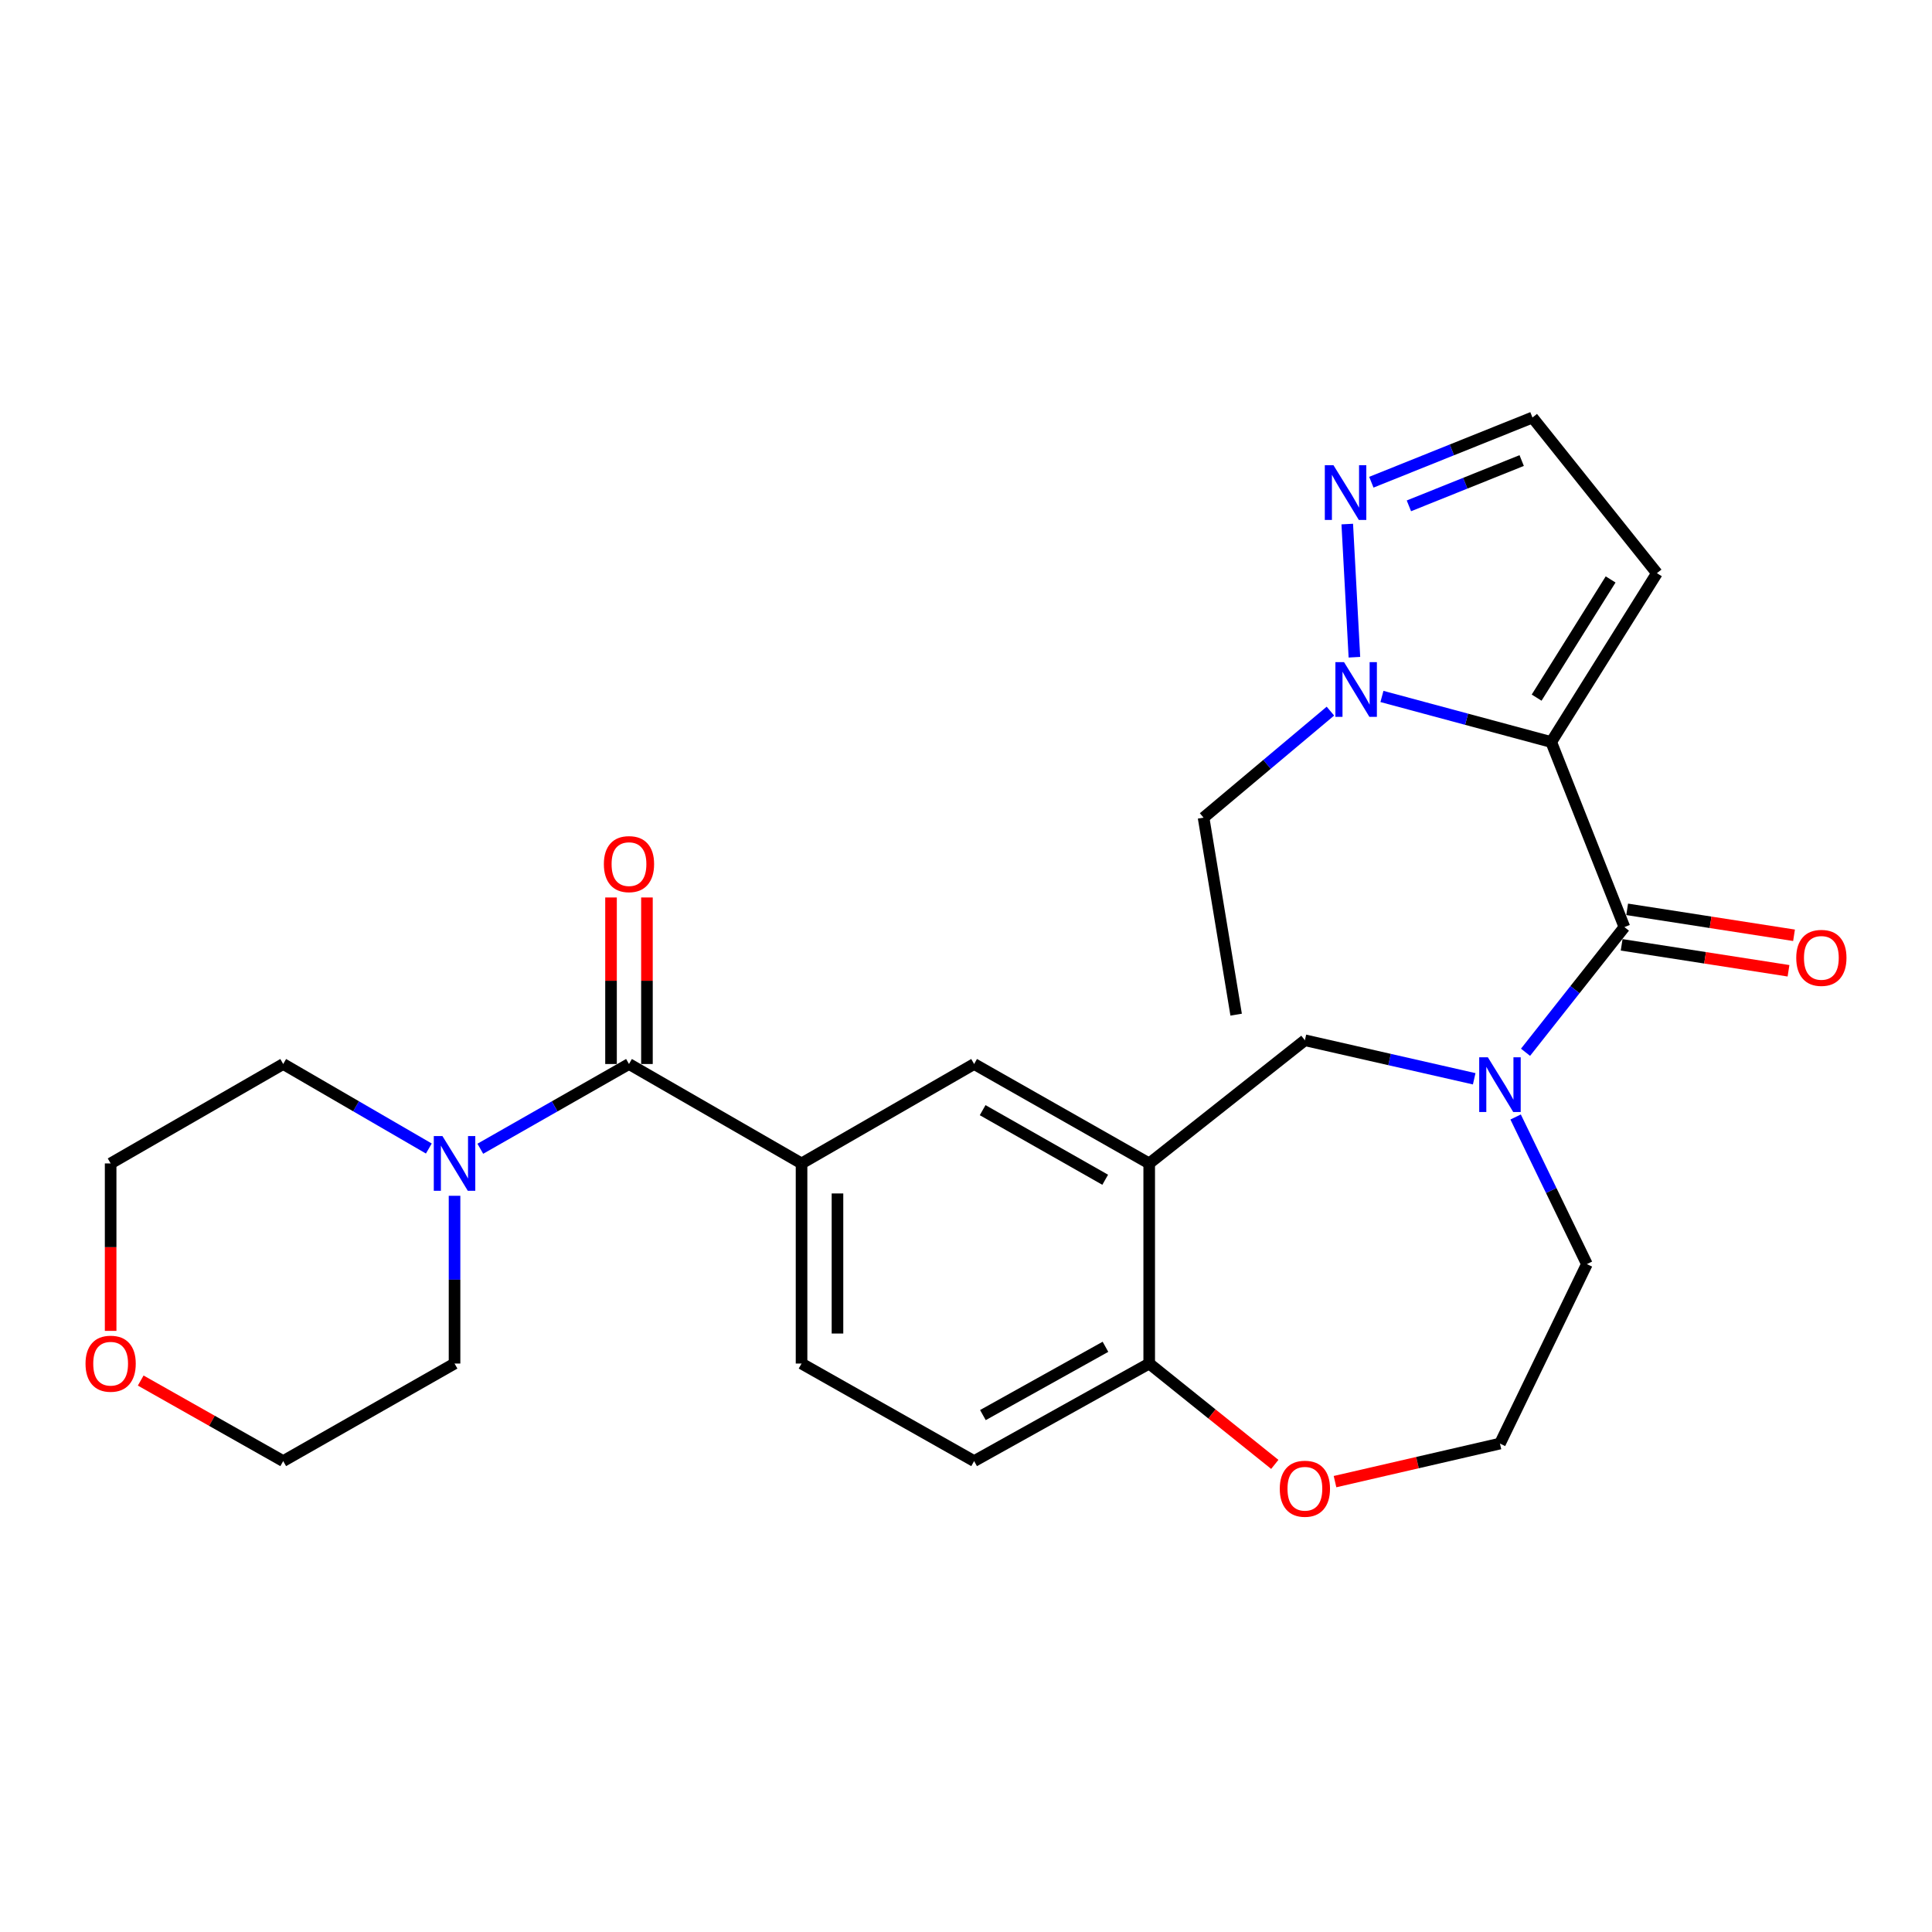 <?xml version='1.0' encoding='iso-8859-1'?>
<svg version='1.1' baseProfile='full'
              xmlns='http://www.w3.org/2000/svg'
                      xmlns:rdkit='http://www.rdkit.org/xml'
                      xmlns:xlink='http://www.w3.org/1999/xlink'
                  xml:space='preserve'
width='1000px' height='1000px' viewBox='0 0 1000 1000'>
<!-- END OF HEADER -->
<rect style='opacity:1.0;fill:#FFFFFF;stroke:none' width='1000' height='1000' x='0' y='0'> </rect>
<path class='bond-0' d='M 802.911,384.068 L 840.79,479.856' style='fill:none;fill-rule:evenodd;stroke:#000000;stroke-width:6px;stroke-linecap:butt;stroke-linejoin:miter;stroke-opacity:1' />
<path class='bond-2' d='M 802.911,384.068 L 759.101,372.276' style='fill:none;fill-rule:evenodd;stroke:#000000;stroke-width:6px;stroke-linecap:butt;stroke-linejoin:miter;stroke-opacity:1' />
<path class='bond-2' d='M 759.101,372.276 L 715.291,360.485' style='fill:none;fill-rule:evenodd;stroke:#0000FF;stroke-width:6px;stroke-linecap:butt;stroke-linejoin:miter;stroke-opacity:1' />
<path class='bond-9' d='M 802.911,384.068 L 857.618,296.678' style='fill:none;fill-rule:evenodd;stroke:#000000;stroke-width:6px;stroke-linecap:butt;stroke-linejoin:miter;stroke-opacity:1' />
<path class='bond-9' d='M 795.357,361.094 L 833.651,299.921' style='fill:none;fill-rule:evenodd;stroke:#000000;stroke-width:6px;stroke-linecap:butt;stroke-linejoin:miter;stroke-opacity:1' />
<path class='bond-1' d='M 840.79,479.856 L 815.2,512.254' style='fill:none;fill-rule:evenodd;stroke:#000000;stroke-width:6px;stroke-linecap:butt;stroke-linejoin:miter;stroke-opacity:1' />
<path class='bond-1' d='M 815.2,512.254 L 789.61,544.652' style='fill:none;fill-rule:evenodd;stroke:#0000FF;stroke-width:6px;stroke-linecap:butt;stroke-linejoin:miter;stroke-opacity:1' />
<path class='bond-13' d='M 839.361,489.043 L 882.544,495.759' style='fill:none;fill-rule:evenodd;stroke:#000000;stroke-width:6px;stroke-linecap:butt;stroke-linejoin:miter;stroke-opacity:1' />
<path class='bond-13' d='M 882.544,495.759 L 925.727,502.476' style='fill:none;fill-rule:evenodd;stroke:#FF0000;stroke-width:6px;stroke-linecap:butt;stroke-linejoin:miter;stroke-opacity:1' />
<path class='bond-13' d='M 842.219,470.67 L 885.402,477.386' style='fill:none;fill-rule:evenodd;stroke:#000000;stroke-width:6px;stroke-linecap:butt;stroke-linejoin:miter;stroke-opacity:1' />
<path class='bond-13' d='M 885.402,477.386 L 928.585,484.103' style='fill:none;fill-rule:evenodd;stroke:#FF0000;stroke-width:6px;stroke-linecap:butt;stroke-linejoin:miter;stroke-opacity:1' />
<path class='bond-8' d='M 763.045,558.377 L 719.228,548.407' style='fill:none;fill-rule:evenodd;stroke:#0000FF;stroke-width:6px;stroke-linecap:butt;stroke-linejoin:miter;stroke-opacity:1' />
<path class='bond-8' d='M 719.228,548.407 L 675.41,538.437' style='fill:none;fill-rule:evenodd;stroke:#000000;stroke-width:6px;stroke-linecap:butt;stroke-linejoin:miter;stroke-opacity:1' />
<path class='bond-19' d='M 784.483,578.15 L 802.927,616.223' style='fill:none;fill-rule:evenodd;stroke:#0000FF;stroke-width:6px;stroke-linecap:butt;stroke-linejoin:miter;stroke-opacity:1' />
<path class='bond-19' d='M 802.927,616.223 L 821.37,654.296' style='fill:none;fill-rule:evenodd;stroke:#000000;stroke-width:6px;stroke-linecap:butt;stroke-linejoin:miter;stroke-opacity:1' />
<path class='bond-5' d='M 701.04,340.178 L 697.338,271.25' style='fill:none;fill-rule:evenodd;stroke:#0000FF;stroke-width:6px;stroke-linecap:butt;stroke-linejoin:miter;stroke-opacity:1' />
<path class='bond-21' d='M 688.619,368.076 L 655.792,395.647' style='fill:none;fill-rule:evenodd;stroke:#0000FF;stroke-width:6px;stroke-linecap:butt;stroke-linejoin:miter;stroke-opacity:1' />
<path class='bond-21' d='M 655.792,395.647 L 622.966,423.218' style='fill:none;fill-rule:evenodd;stroke:#000000;stroke-width:6px;stroke-linecap:butt;stroke-linejoin:miter;stroke-opacity:1' />
<path class='bond-3' d='M 325.561,550.729 L 414.882,602.192' style='fill:none;fill-rule:evenodd;stroke:#000000;stroke-width:6px;stroke-linecap:butt;stroke-linejoin:miter;stroke-opacity:1' />
<path class='bond-6' d='M 325.561,550.729 L 287.083,572.659' style='fill:none;fill-rule:evenodd;stroke:#000000;stroke-width:6px;stroke-linecap:butt;stroke-linejoin:miter;stroke-opacity:1' />
<path class='bond-6' d='M 287.083,572.659 L 248.606,594.59' style='fill:none;fill-rule:evenodd;stroke:#0000FF;stroke-width:6px;stroke-linecap:butt;stroke-linejoin:miter;stroke-opacity:1' />
<path class='bond-14' d='M 334.858,550.729 L 334.858,507.63' style='fill:none;fill-rule:evenodd;stroke:#000000;stroke-width:6px;stroke-linecap:butt;stroke-linejoin:miter;stroke-opacity:1' />
<path class='bond-14' d='M 334.858,507.63 L 334.858,464.532' style='fill:none;fill-rule:evenodd;stroke:#FF0000;stroke-width:6px;stroke-linecap:butt;stroke-linejoin:miter;stroke-opacity:1' />
<path class='bond-14' d='M 316.264,550.729 L 316.264,507.63' style='fill:none;fill-rule:evenodd;stroke:#000000;stroke-width:6px;stroke-linecap:butt;stroke-linejoin:miter;stroke-opacity:1' />
<path class='bond-14' d='M 316.264,507.63 L 316.264,464.532' style='fill:none;fill-rule:evenodd;stroke:#FF0000;stroke-width:6px;stroke-linecap:butt;stroke-linejoin:miter;stroke-opacity:1' />
<path class='bond-4' d='M 594.828,602.192 L 675.41,538.437' style='fill:none;fill-rule:evenodd;stroke:#000000;stroke-width:6px;stroke-linecap:butt;stroke-linejoin:miter;stroke-opacity:1' />
<path class='bond-10' d='M 594.828,602.192 L 504.204,550.729' style='fill:none;fill-rule:evenodd;stroke:#000000;stroke-width:6px;stroke-linecap:butt;stroke-linejoin:miter;stroke-opacity:1' />
<path class='bond-10' d='M 572.052,610.641 L 508.616,574.617' style='fill:none;fill-rule:evenodd;stroke:#000000;stroke-width:6px;stroke-linecap:butt;stroke-linejoin:miter;stroke-opacity:1' />
<path class='bond-11' d='M 594.828,602.192 L 594.828,705.769' style='fill:none;fill-rule:evenodd;stroke:#000000;stroke-width:6px;stroke-linecap:butt;stroke-linejoin:miter;stroke-opacity:1' />
<path class='bond-27' d='M 709.809,249.596 L 751.505,232.851' style='fill:none;fill-rule:evenodd;stroke:#0000FF;stroke-width:6px;stroke-linecap:butt;stroke-linejoin:miter;stroke-opacity:1' />
<path class='bond-27' d='M 751.505,232.851 L 793.201,216.106' style='fill:none;fill-rule:evenodd;stroke:#000000;stroke-width:6px;stroke-linecap:butt;stroke-linejoin:miter;stroke-opacity:1' />
<path class='bond-27' d='M 729.247,261.827 L 758.434,250.105' style='fill:none;fill-rule:evenodd;stroke:#0000FF;stroke-width:6px;stroke-linecap:butt;stroke-linejoin:miter;stroke-opacity:1' />
<path class='bond-27' d='M 758.434,250.105 L 787.621,238.383' style='fill:none;fill-rule:evenodd;stroke:#000000;stroke-width:6px;stroke-linecap:butt;stroke-linejoin:miter;stroke-opacity:1' />
<path class='bond-22' d='M 235.268,618.941 L 235.268,662.355' style='fill:none;fill-rule:evenodd;stroke:#0000FF;stroke-width:6px;stroke-linecap:butt;stroke-linejoin:miter;stroke-opacity:1' />
<path class='bond-22' d='M 235.268,662.355 L 235.268,705.769' style='fill:none;fill-rule:evenodd;stroke:#000000;stroke-width:6px;stroke-linecap:butt;stroke-linejoin:miter;stroke-opacity:1' />
<path class='bond-23' d='M 221.965,594.472 L 184.276,572.6' style='fill:none;fill-rule:evenodd;stroke:#0000FF;stroke-width:6px;stroke-linecap:butt;stroke-linejoin:miter;stroke-opacity:1' />
<path class='bond-23' d='M 184.276,572.6 L 146.587,550.729' style='fill:none;fill-rule:evenodd;stroke:#000000;stroke-width:6px;stroke-linecap:butt;stroke-linejoin:miter;stroke-opacity:1' />
<path class='bond-7' d='M 414.882,602.192 L 504.204,550.729' style='fill:none;fill-rule:evenodd;stroke:#000000;stroke-width:6px;stroke-linecap:butt;stroke-linejoin:miter;stroke-opacity:1' />
<path class='bond-29' d='M 414.882,602.192 L 414.882,705.769' style='fill:none;fill-rule:evenodd;stroke:#000000;stroke-width:6px;stroke-linecap:butt;stroke-linejoin:miter;stroke-opacity:1' />
<path class='bond-29' d='M 433.476,617.729 L 433.476,690.232' style='fill:none;fill-rule:evenodd;stroke:#000000;stroke-width:6px;stroke-linecap:butt;stroke-linejoin:miter;stroke-opacity:1' />
<path class='bond-12' d='M 857.618,296.678 L 793.201,216.106' style='fill:none;fill-rule:evenodd;stroke:#000000;stroke-width:6px;stroke-linecap:butt;stroke-linejoin:miter;stroke-opacity:1' />
<path class='bond-17' d='M 594.828,705.769 L 504.204,756.261' style='fill:none;fill-rule:evenodd;stroke:#000000;stroke-width:6px;stroke-linecap:butt;stroke-linejoin:miter;stroke-opacity:1' />
<path class='bond-17' d='M 572.184,697.1 L 508.748,732.444' style='fill:none;fill-rule:evenodd;stroke:#000000;stroke-width:6px;stroke-linecap:butt;stroke-linejoin:miter;stroke-opacity:1' />
<path class='bond-28' d='M 594.828,705.769 L 627.327,731.869' style='fill:none;fill-rule:evenodd;stroke:#000000;stroke-width:6px;stroke-linecap:butt;stroke-linejoin:miter;stroke-opacity:1' />
<path class='bond-28' d='M 627.327,731.869 L 659.826,757.97' style='fill:none;fill-rule:evenodd;stroke:#FF0000;stroke-width:6px;stroke-linecap:butt;stroke-linejoin:miter;stroke-opacity:1' />
<path class='bond-15' d='M 691.001,766.888 L 733.687,757.04' style='fill:none;fill-rule:evenodd;stroke:#FF0000;stroke-width:6px;stroke-linecap:butt;stroke-linejoin:miter;stroke-opacity:1' />
<path class='bond-15' d='M 733.687,757.04 L 776.374,747.191' style='fill:none;fill-rule:evenodd;stroke:#000000;stroke-width:6px;stroke-linecap:butt;stroke-linejoin:miter;stroke-opacity:1' />
<path class='bond-16' d='M 414.882,705.769 L 504.204,756.261' style='fill:none;fill-rule:evenodd;stroke:#000000;stroke-width:6px;stroke-linecap:butt;stroke-linejoin:miter;stroke-opacity:1' />
<path class='bond-18' d='M 57.265,688.859 L 57.265,645.526' style='fill:none;fill-rule:evenodd;stroke:#FF0000;stroke-width:6px;stroke-linecap:butt;stroke-linejoin:miter;stroke-opacity:1' />
<path class='bond-18' d='M 57.265,645.526 L 57.265,602.192' style='fill:none;fill-rule:evenodd;stroke:#000000;stroke-width:6px;stroke-linecap:butt;stroke-linejoin:miter;stroke-opacity:1' />
<path class='bond-30' d='M 72.83,714.568 L 109.708,735.414' style='fill:none;fill-rule:evenodd;stroke:#FF0000;stroke-width:6px;stroke-linecap:butt;stroke-linejoin:miter;stroke-opacity:1' />
<path class='bond-30' d='M 109.708,735.414 L 146.587,756.261' style='fill:none;fill-rule:evenodd;stroke:#000000;stroke-width:6px;stroke-linecap:butt;stroke-linejoin:miter;stroke-opacity:1' />
<path class='bond-20' d='M 821.37,654.296 L 776.374,747.191' style='fill:none;fill-rule:evenodd;stroke:#000000;stroke-width:6px;stroke-linecap:butt;stroke-linejoin:miter;stroke-opacity:1' />
<path class='bond-26' d='M 622.966,423.218 L 639.824,525.183' style='fill:none;fill-rule:evenodd;stroke:#000000;stroke-width:6px;stroke-linecap:butt;stroke-linejoin:miter;stroke-opacity:1' />
<path class='bond-24' d='M 235.268,705.769 L 146.587,756.261' style='fill:none;fill-rule:evenodd;stroke:#000000;stroke-width:6px;stroke-linecap:butt;stroke-linejoin:miter;stroke-opacity:1' />
<path class='bond-25' d='M 146.587,550.729 L 57.265,602.192' style='fill:none;fill-rule:evenodd;stroke:#000000;stroke-width:6px;stroke-linecap:butt;stroke-linejoin:miter;stroke-opacity:1' />
<path  class='atom-2' d='M 770.114 547.25
L 779.394 562.25
Q 780.314 563.73, 781.794 566.41
Q 783.274 569.09, 783.354 569.25
L 783.354 547.25
L 787.114 547.25
L 787.114 575.57
L 783.234 575.57
L 773.274 559.17
Q 772.114 557.25, 770.874 555.05
Q 769.674 552.85, 769.314 552.17
L 769.314 575.57
L 765.634 575.57
L 765.634 547.25
L 770.114 547.25
' fill='#0000FF'/>
<path  class='atom-3' d='M 695.677 342.73
L 704.957 357.73
Q 705.877 359.21, 707.357 361.89
Q 708.837 364.57, 708.917 364.73
L 708.917 342.73
L 712.677 342.73
L 712.677 371.05
L 708.797 371.05
L 698.837 354.65
Q 697.677 352.73, 696.437 350.53
Q 695.237 348.33, 694.877 347.65
L 694.877 371.05
L 691.197 371.05
L 691.197 342.73
L 695.677 342.73
' fill='#0000FF'/>
<path  class='atom-6' d='M 690.202 240.796
L 699.482 255.796
Q 700.402 257.276, 701.882 259.956
Q 703.362 262.636, 703.442 262.796
L 703.442 240.796
L 707.202 240.796
L 707.202 269.116
L 703.322 269.116
L 693.362 252.716
Q 692.202 250.796, 690.962 248.596
Q 689.762 246.396, 689.402 245.716
L 689.402 269.116
L 685.722 269.116
L 685.722 240.796
L 690.202 240.796
' fill='#0000FF'/>
<path  class='atom-7' d='M 229.008 588.032
L 238.288 603.032
Q 239.208 604.512, 240.688 607.192
Q 242.168 609.872, 242.248 610.032
L 242.248 588.032
L 246.008 588.032
L 246.008 616.352
L 242.128 616.352
L 232.168 599.952
Q 231.008 598.032, 229.768 595.832
Q 228.568 593.632, 228.208 592.952
L 228.208 616.352
L 224.528 616.352
L 224.528 588.032
L 229.008 588.032
' fill='#0000FF'/>
<path  class='atom-14' d='M 929.735 495.792
Q 929.735 488.992, 933.095 485.192
Q 936.455 481.392, 942.735 481.392
Q 949.015 481.392, 952.375 485.192
Q 955.735 488.992, 955.735 495.792
Q 955.735 502.672, 952.335 506.592
Q 948.935 510.472, 942.735 510.472
Q 936.495 510.472, 933.095 506.592
Q 929.735 502.712, 929.735 495.792
M 942.735 507.272
Q 947.055 507.272, 949.375 504.392
Q 951.735 501.472, 951.735 495.792
Q 951.735 490.232, 949.375 487.432
Q 947.055 484.592, 942.735 484.592
Q 938.415 484.592, 936.055 487.392
Q 933.735 490.192, 933.735 495.792
Q 933.735 501.512, 936.055 504.392
Q 938.415 507.272, 942.735 507.272
' fill='#FF0000'/>
<path  class='atom-15' d='M 312.561 447.263
Q 312.561 440.463, 315.921 436.663
Q 319.281 432.863, 325.561 432.863
Q 331.841 432.863, 335.201 436.663
Q 338.561 440.463, 338.561 447.263
Q 338.561 454.143, 335.161 458.063
Q 331.761 461.943, 325.561 461.943
Q 319.321 461.943, 315.921 458.063
Q 312.561 454.183, 312.561 447.263
M 325.561 458.743
Q 329.881 458.743, 332.201 455.863
Q 334.561 452.943, 334.561 447.263
Q 334.561 441.703, 332.201 438.903
Q 329.881 436.063, 325.561 436.063
Q 321.241 436.063, 318.881 438.863
Q 316.561 441.663, 316.561 447.263
Q 316.561 452.983, 318.881 455.863
Q 321.241 458.743, 325.561 458.743
' fill='#FF0000'/>
<path  class='atom-16' d='M 662.41 770.565
Q 662.41 763.765, 665.77 759.965
Q 669.13 756.165, 675.41 756.165
Q 681.69 756.165, 685.05 759.965
Q 688.41 763.765, 688.41 770.565
Q 688.41 777.445, 685.01 781.365
Q 681.61 785.245, 675.41 785.245
Q 669.17 785.245, 665.77 781.365
Q 662.41 777.485, 662.41 770.565
M 675.41 782.045
Q 679.73 782.045, 682.05 779.165
Q 684.41 776.245, 684.41 770.565
Q 684.41 765.005, 682.05 762.205
Q 679.73 759.365, 675.41 759.365
Q 671.09 759.365, 668.73 762.165
Q 666.41 764.965, 666.41 770.565
Q 666.41 776.285, 668.73 779.165
Q 671.09 782.045, 675.41 782.045
' fill='#FF0000'/>
<path  class='atom-19' d='M 44.265 705.849
Q 44.265 699.049, 47.625 695.249
Q 50.985 691.449, 57.265 691.449
Q 63.545 691.449, 66.905 695.249
Q 70.265 699.049, 70.265 705.849
Q 70.265 712.729, 66.865 716.649
Q 63.465 720.529, 57.265 720.529
Q 51.025 720.529, 47.625 716.649
Q 44.265 712.769, 44.265 705.849
M 57.265 717.329
Q 61.585 717.329, 63.905 714.449
Q 66.265 711.529, 66.265 705.849
Q 66.265 700.289, 63.905 697.489
Q 61.585 694.649, 57.265 694.649
Q 52.945 694.649, 50.585 697.449
Q 48.265 700.249, 48.265 705.849
Q 48.265 711.569, 50.585 714.449
Q 52.945 717.329, 57.265 717.329
' fill='#FF0000'/>
</svg>
